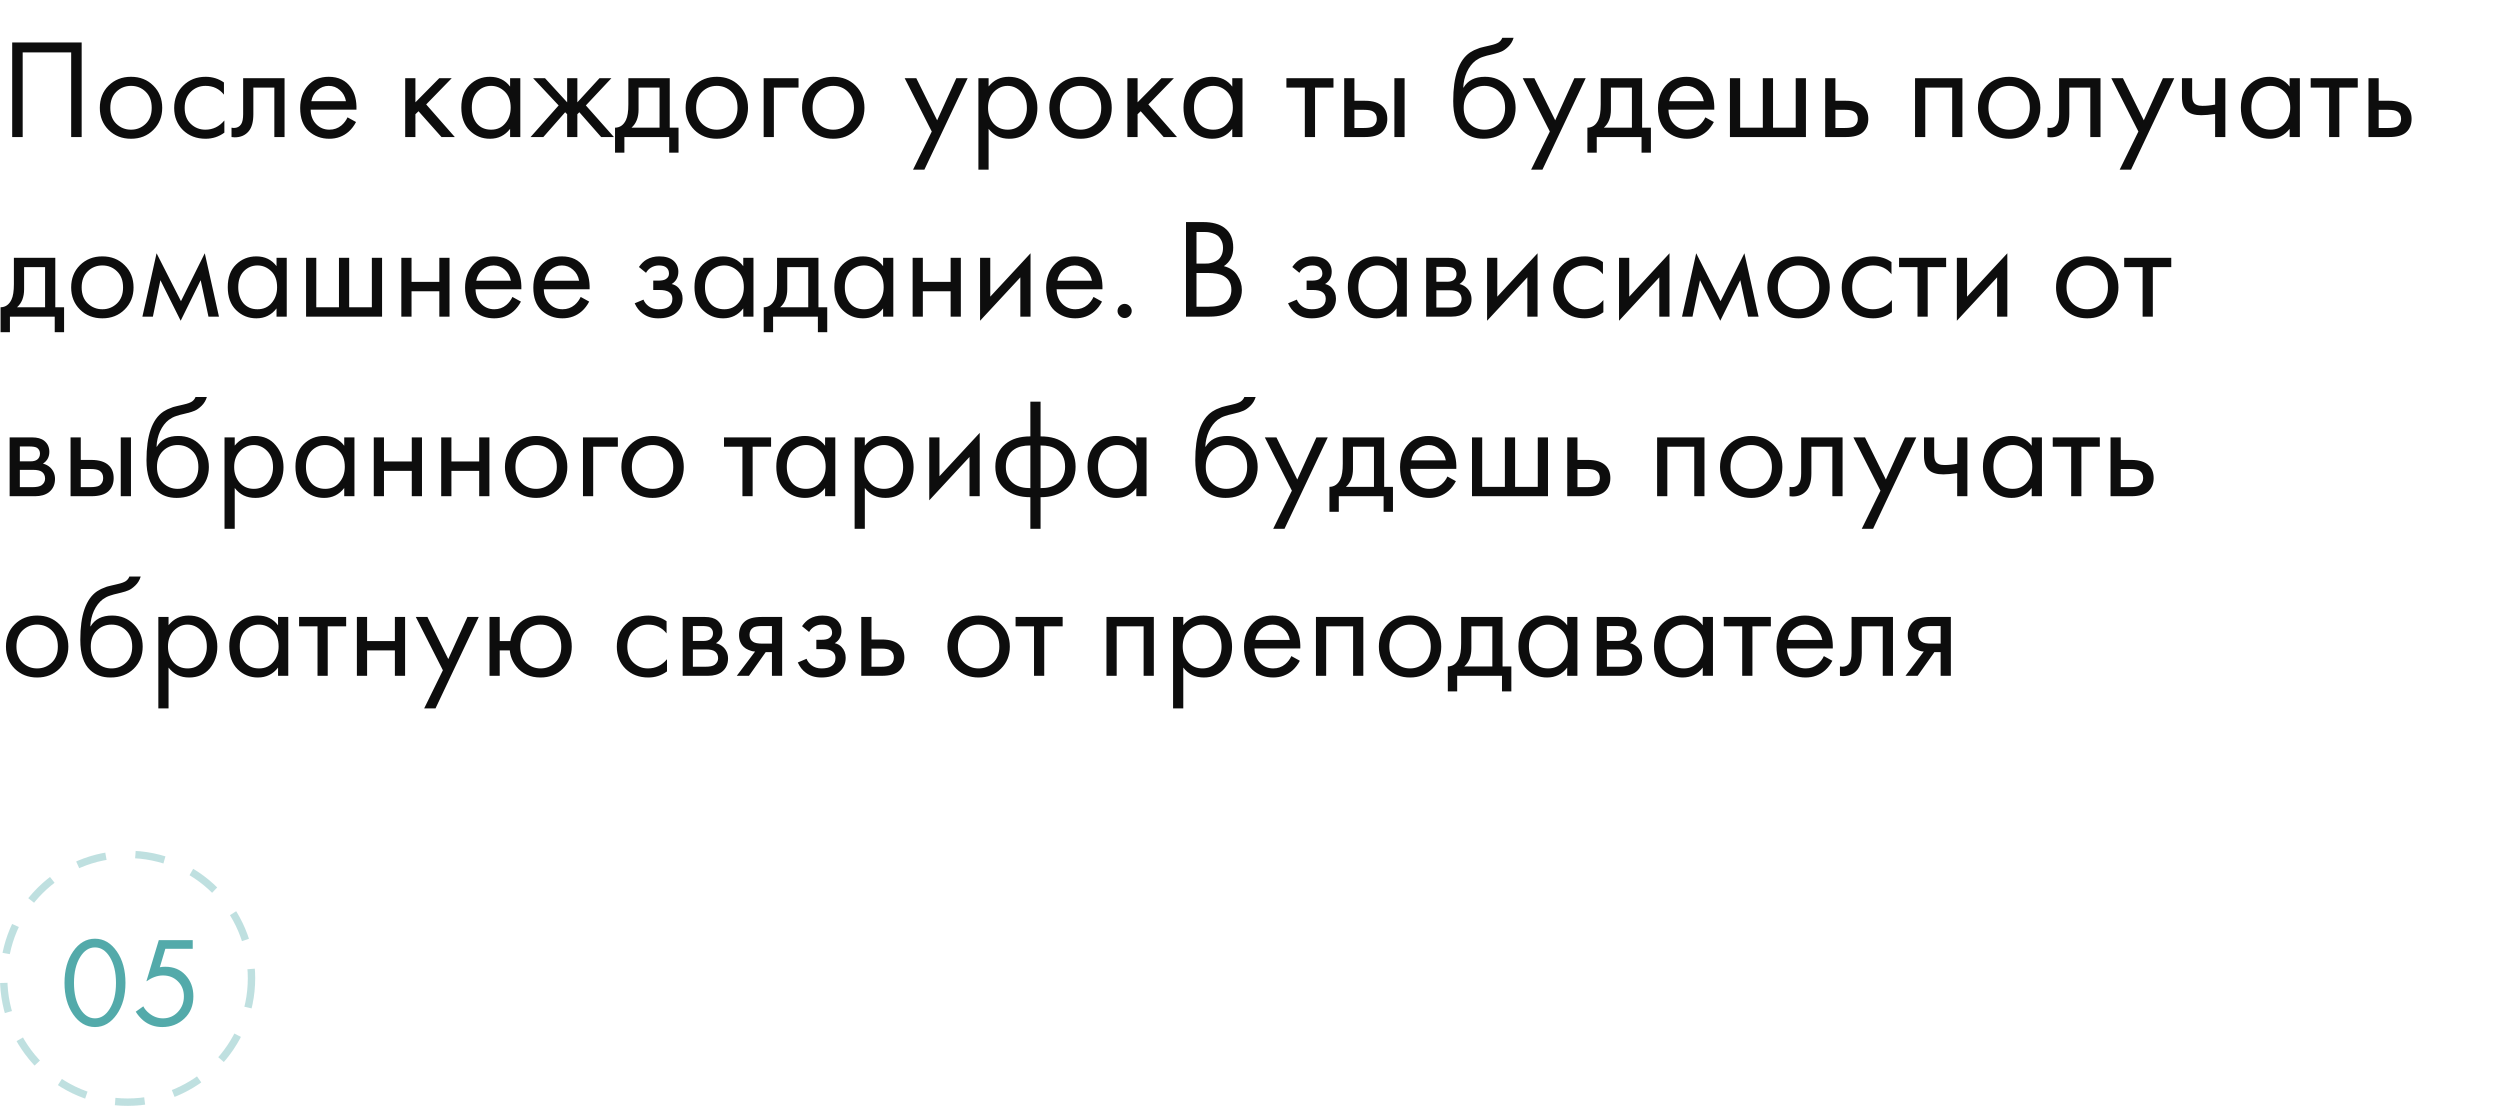 <?xml version="1.0" encoding="UTF-8"?> <svg xmlns="http://www.w3.org/2000/svg" width="529" height="234" viewBox="0 0 529 234" fill="none"> <circle cx="27" cy="207" r="26.217" stroke="#53AAAA" stroke-opacity="0.37" stroke-width="1.565" stroke-dasharray="6.26 6.26"></circle> <path d="M24.733 214.616C23.486 216.422 21.942 217.325 20.099 217.325C18.257 217.325 16.712 216.422 15.466 214.616C14.256 212.863 13.651 210.651 13.651 207.977C13.651 205.304 14.256 203.091 15.466 201.339C16.712 199.532 18.257 198.629 20.099 198.629C21.942 198.629 23.486 199.532 24.733 201.339C25.943 203.091 26.548 205.304 26.548 207.977C26.548 210.651 25.943 212.863 24.733 214.616ZM23.215 202.477C22.384 201.14 21.346 200.472 20.099 200.472C18.853 200.472 17.814 201.14 16.983 202.477C16.098 203.886 15.656 205.719 15.656 207.977C15.656 210.235 16.098 212.069 16.983 213.478C17.814 214.814 18.853 215.483 20.099 215.483C21.346 215.483 22.384 214.814 23.215 213.478C24.1 212.069 24.543 210.235 24.543 207.977C24.543 205.719 24.1 203.886 23.215 202.477ZM40.783 198.927V200.77H34.984L33.819 204.672C34.127 204.599 34.506 204.563 34.957 204.563C36.746 204.563 38.182 205.159 39.266 206.351C40.367 207.544 40.919 209.034 40.919 210.822C40.919 212.773 40.277 214.345 38.995 215.537C37.73 216.729 36.177 217.325 34.334 217.325C32.781 217.325 31.435 216.855 30.297 215.916C29.647 215.356 29.123 214.742 28.725 214.074L30.324 212.936C30.595 213.478 31.002 213.965 31.543 214.399C32.428 215.121 33.404 215.483 34.47 215.483C35.734 215.483 36.791 215.031 37.64 214.128C38.489 213.225 38.913 212.132 38.913 210.849C38.913 209.549 38.489 208.483 37.64 207.652C36.809 206.821 35.752 206.406 34.47 206.406C33.332 206.406 32.167 206.821 30.974 207.652L33.603 198.927H40.783Z" fill="#53AAAA"></path> <path d="M2.58 8.99H17.28V29H15.06V11.09H4.8V29H2.58V8.99ZM32.433 27.5C31.193 28.74 29.623 29.36 27.723 29.36C25.823 29.36 24.243 28.74 22.983 27.5C21.743 26.26 21.123 24.7 21.123 22.82C21.123 20.92 21.743 19.35 22.983 18.11C24.243 16.87 25.823 16.25 27.723 16.25C29.623 16.25 31.193 16.87 32.433 18.11C33.693 19.35 34.323 20.92 34.323 22.82C34.323 24.7 33.693 26.26 32.433 27.5ZM30.813 19.4C29.973 18.58 28.943 18.17 27.723 18.17C26.503 18.17 25.463 18.59 24.603 19.43C23.763 20.25 23.343 21.38 23.343 22.82C23.343 24.26 23.773 25.39 24.633 26.21C25.493 27.03 26.523 27.44 27.723 27.44C28.923 27.44 29.953 27.03 30.813 26.21C31.673 25.39 32.103 24.26 32.103 22.82C32.103 21.36 31.673 20.22 30.813 19.4ZM47.386 17.45V20.03C46.406 18.79 45.106 18.17 43.486 18.17C42.266 18.17 41.226 18.59 40.366 19.43C39.506 20.25 39.076 21.38 39.076 22.82C39.076 24.26 39.506 25.39 40.366 26.21C41.226 27.03 42.256 27.44 43.456 27.44C45.056 27.44 46.396 26.79 47.476 25.49V28.07C46.296 28.93 44.976 29.36 43.516 29.36C41.576 29.36 39.976 28.75 38.716 27.53C37.476 26.29 36.856 24.73 36.856 22.85C36.856 20.95 37.486 19.38 38.746 18.14C40.006 16.88 41.596 16.25 43.516 16.25C44.956 16.25 46.246 16.65 47.386 17.45ZM60.21 16.55V29H58.05V18.53H53.61V24.14C53.61 25.76 53.29 26.96 52.65 27.74C51.93 28.62 50.93 29.06 49.65 29.06C49.49 29.06 49.27 29.04 48.99 29V27.02C49.19 27.06 49.35 27.08 49.47 27.08C50.17 27.08 50.69 26.81 51.03 26.27C51.31 25.83 51.45 25.12 51.45 24.14V16.55H60.21ZM73.536 24.83L75.336 25.82C74.916 26.62 74.406 27.29 73.806 27.83C72.666 28.85 71.286 29.36 69.666 29.36C67.986 29.36 66.536 28.82 65.316 27.74C64.116 26.64 63.516 25.01 63.516 22.85C63.516 20.95 64.056 19.38 65.136 18.14C66.236 16.88 67.706 16.25 69.546 16.25C71.626 16.25 73.196 17.01 74.256 18.53C75.096 19.73 75.486 21.29 75.426 23.21H65.736C65.756 24.47 66.146 25.49 66.906 26.27C67.666 27.05 68.596 27.44 69.696 27.44C70.676 27.44 71.526 27.14 72.246 26.54C72.806 26.06 73.236 25.49 73.536 24.83ZM65.886 21.41H73.206C73.026 20.43 72.596 19.65 71.916 19.07C71.256 18.47 70.466 18.17 69.546 18.17C68.646 18.17 67.846 18.48 67.146 19.1C66.466 19.7 66.046 20.47 65.886 21.41ZM85.741 16.55H87.901V21.65L92.941 16.55H95.581L90.181 22.1L96.241 29H93.421L88.561 23.54L87.901 24.17V29H85.741V16.55ZM107.937 18.32V16.55H110.097V29H107.937V27.26C106.857 28.66 105.437 29.36 103.677 29.36C101.997 29.36 100.567 28.78 99.387 27.62C98.207 26.46 97.617 24.84 97.617 22.76C97.617 20.72 98.197 19.13 99.357 17.99C100.537 16.83 101.977 16.25 103.677 16.25C105.477 16.25 106.897 16.94 107.937 18.32ZM103.917 18.17C102.777 18.17 101.807 18.58 101.007 19.4C100.227 20.2 99.837 21.32 99.837 22.76C99.837 24.14 100.197 25.27 100.917 26.15C101.657 27.01 102.657 27.44 103.917 27.44C105.177 27.44 106.177 26.99 106.917 26.09C107.677 25.19 108.057 24.09 108.057 22.79C108.057 21.31 107.637 20.17 106.797 19.37C105.957 18.57 104.997 18.17 103.917 18.17ZM120.008 16.55H122.168V21.65L126.848 16.55H129.368L123.968 22.31L129.908 29H127.208L122.588 23.75L122.168 24.17V29H120.008V24.17L119.588 23.75L114.968 29H112.268L118.208 22.31L112.808 16.55H115.328L120.008 21.65V16.55ZM132.96 16.55H141.72V27.02H143.58V32.3H141.6V29H132.12V32.3H130.14V27.02C131.18 27 131.95 26.46 132.45 25.4C132.79 24.7 132.96 23.6 132.96 22.1V16.55ZM139.56 27.02V18.53H135.12V23.21C135.12 24.87 134.62 26.14 133.62 27.02H139.56ZM156.388 27.5C155.148 28.74 153.578 29.36 151.678 29.36C149.778 29.36 148.198 28.74 146.938 27.5C145.698 26.26 145.078 24.7 145.078 22.82C145.078 20.92 145.698 19.35 146.938 18.11C148.198 16.87 149.778 16.25 151.678 16.25C153.578 16.25 155.148 16.87 156.388 18.11C157.648 19.35 158.278 20.92 158.278 22.82C158.278 24.7 157.648 26.26 156.388 27.5ZM154.768 19.4C153.928 18.58 152.898 18.17 151.678 18.17C150.458 18.17 149.418 18.59 148.558 19.43C147.718 20.25 147.298 21.38 147.298 22.82C147.298 24.26 147.728 25.39 148.588 26.21C149.448 27.03 150.478 27.44 151.678 27.44C152.878 27.44 153.908 27.03 154.768 26.21C155.628 25.39 156.058 24.26 156.058 22.82C156.058 21.36 155.628 20.22 154.768 19.4ZM161.591 29V16.55H168.971V18.53H163.751V29H161.591ZM181.027 27.5C179.787 28.74 178.217 29.36 176.317 29.36C174.417 29.36 172.837 28.74 171.577 27.5C170.337 26.26 169.717 24.7 169.717 22.82C169.717 20.92 170.337 19.35 171.577 18.11C172.837 16.87 174.417 16.25 176.317 16.25C178.217 16.25 179.787 16.87 181.027 18.11C182.287 19.35 182.917 20.92 182.917 22.82C182.917 24.7 182.287 26.26 181.027 27.5ZM179.407 19.4C178.567 18.58 177.537 18.17 176.317 18.17C175.097 18.17 174.057 18.59 173.197 19.43C172.357 20.25 171.937 21.38 171.937 22.82C171.937 24.26 172.367 25.39 173.227 26.21C174.087 27.03 175.117 27.44 176.317 27.44C177.517 27.44 178.547 27.03 179.407 26.21C180.267 25.39 180.697 24.26 180.697 22.82C180.697 21.36 180.267 20.22 179.407 19.4ZM193.201 35.9L197.161 27.83L191.431 16.55H193.891L198.301 25.46L202.351 16.55H204.751L195.601 35.9H193.201ZM209.19 27.26V35.9H207.03V16.55H209.19V18.29C210.29 16.93 211.71 16.25 213.45 16.25C215.31 16.25 216.78 16.91 217.86 18.23C218.96 19.53 219.51 21.07 219.51 22.85C219.51 24.65 218.97 26.19 217.89 27.47C216.81 28.73 215.36 29.36 213.54 29.36C211.72 29.36 210.27 28.66 209.19 27.26ZM213.24 27.44C214.46 27.44 215.44 27 216.18 26.12C216.92 25.22 217.29 24.13 217.29 22.85C217.29 21.41 216.88 20.27 216.06 19.43C215.24 18.59 214.29 18.17 213.21 18.17C212.13 18.17 211.17 18.59 210.33 19.43C209.49 20.27 209.07 21.4 209.07 22.82C209.07 24.12 209.45 25.22 210.21 26.12C210.99 27 212 27.44 213.24 27.44ZM233.351 27.5C232.111 28.74 230.541 29.36 228.641 29.36C226.741 29.36 225.161 28.74 223.901 27.5C222.661 26.26 222.041 24.7 222.041 22.82C222.041 20.92 222.661 19.35 223.901 18.11C225.161 16.87 226.741 16.25 228.641 16.25C230.541 16.25 232.111 16.87 233.351 18.11C234.611 19.35 235.241 20.92 235.241 22.82C235.241 24.7 234.611 26.26 233.351 27.5ZM231.731 19.4C230.891 18.58 229.861 18.17 228.641 18.17C227.421 18.17 226.381 18.59 225.521 19.43C224.681 20.25 224.261 21.38 224.261 22.82C224.261 24.26 224.691 25.39 225.551 26.21C226.411 27.03 227.441 27.44 228.641 27.44C229.841 27.44 230.871 27.03 231.731 26.21C232.591 25.39 233.021 24.26 233.021 22.82C233.021 21.36 232.591 20.22 231.731 19.4ZM238.554 16.55H240.714V21.65L245.754 16.55H248.394L242.994 22.1L249.054 29H246.234L241.374 23.54L240.714 24.17V29H238.554V16.55ZM260.75 18.32V16.55H262.91V29H260.75V27.26C259.67 28.66 258.25 29.36 256.49 29.36C254.81 29.36 253.38 28.78 252.2 27.62C251.02 26.46 250.43 24.84 250.43 22.76C250.43 20.72 251.01 19.13 252.17 17.99C253.35 16.83 254.79 16.25 256.49 16.25C258.29 16.25 259.71 16.94 260.75 18.32ZM256.73 18.17C255.59 18.17 254.62 18.58 253.82 19.4C253.04 20.2 252.65 21.32 252.65 22.76C252.65 24.14 253.01 25.27 253.73 26.15C254.47 27.01 255.47 27.44 256.73 27.44C257.99 27.44 258.99 26.99 259.73 26.09C260.49 25.19 260.87 24.09 260.87 22.79C260.87 21.31 260.45 20.17 259.61 19.37C258.77 18.57 257.81 18.17 256.73 18.17ZM282.163 18.53H278.263V29H276.103V18.53H272.203V16.55H282.163V18.53ZM284.433 29V16.55H286.593V21.32H288.813C290.533 21.32 291.793 21.73 292.593 22.55C293.233 23.19 293.553 24.06 293.553 25.16C293.553 26.32 293.183 27.25 292.443 27.95C291.703 28.65 290.483 29 288.783 29H284.433ZM286.593 27.08H288.603C289.503 27.08 290.143 26.97 290.523 26.75C291.063 26.39 291.333 25.86 291.333 25.16C291.333 24.44 291.073 23.92 290.553 23.6C290.193 23.36 289.553 23.24 288.633 23.24H286.593V27.08ZM295.053 29V16.55H297.213V29H295.053ZM317.88 8H320.28C320.06 8.74 319.68 9.37 319.14 9.89C318.62 10.39 318.14 10.73 317.7 10.91C317.28 11.09 316.78 11.25 316.2 11.39C316.1 11.41 315.86 11.47 315.48 11.57C315.1 11.65 314.81 11.72 314.61 11.78C314.41 11.84 314.15 11.92 313.83 12.02C313.51 12.12 313.22 12.24 312.96 12.38C312.7 12.52 312.46 12.67 312.24 12.83C311.48 13.41 310.86 14.22 310.38 15.26C309.92 16.28 309.67 17.37 309.63 18.53H309.69C310.59 17.01 312.1 16.25 314.22 16.25C316.08 16.25 317.62 16.88 318.84 18.14C320.08 19.4 320.7 20.96 320.7 22.82C320.7 24.7 320.07 26.26 318.81 27.5C317.55 28.74 315.91 29.36 313.89 29.36C312.15 29.36 310.72 28.84 309.6 27.8C308.2 26.52 307.5 24.38 307.5 21.38C307.5 16.16 308.68 12.74 311.04 11.12C311.22 11 311.41 10.89 311.61 10.79C311.81 10.67 312.02 10.57 312.24 10.49C312.48 10.39 312.68 10.31 312.84 10.25C313 10.17 313.22 10.1 313.5 10.04C313.8 9.96 314 9.91 314.1 9.89C314.22 9.85 314.44 9.8 314.76 9.74C315.1 9.66 315.31 9.61 315.39 9.59C316.19 9.41 316.77 9.2 317.13 8.96C317.49 8.7 317.74 8.38 317.88 8ZM317.19 19.4C316.35 18.58 315.32 18.17 314.1 18.17C312.88 18.17 311.84 18.59 310.98 19.43C310.14 20.25 309.72 21.38 309.72 22.82C309.72 24.26 310.15 25.39 311.01 26.21C311.87 27.03 312.9 27.44 314.1 27.44C315.3 27.44 316.33 27.03 317.19 26.21C318.05 25.39 318.48 24.26 318.48 22.82C318.48 21.36 318.05 20.22 317.19 19.4ZM323.983 35.9L327.943 27.83L322.213 16.55H324.673L329.083 25.46L333.133 16.55H335.533L326.383 35.9H323.983ZM338.711 16.55H347.471V27.02H349.331V32.3H347.351V29H337.871V32.3H335.891V27.02C336.931 27 337.701 26.46 338.201 25.4C338.541 24.7 338.711 23.6 338.711 22.1V16.55ZM345.311 27.02V18.53H340.871V23.21C340.871 24.87 340.371 26.14 339.371 27.02H345.311ZM360.85 24.83L362.65 25.82C362.23 26.62 361.72 27.29 361.12 27.83C359.98 28.85 358.6 29.36 356.98 29.36C355.3 29.36 353.85 28.82 352.63 27.74C351.43 26.64 350.83 25.01 350.83 22.85C350.83 20.95 351.37 19.38 352.45 18.14C353.55 16.88 355.02 16.25 356.86 16.25C358.94 16.25 360.51 17.01 361.57 18.53C362.41 19.73 362.8 21.29 362.74 23.21H353.05C353.07 24.47 353.46 25.49 354.22 26.27C354.98 27.05 355.91 27.44 357.01 27.44C357.99 27.44 358.84 27.14 359.56 26.54C360.12 26.06 360.55 25.49 360.85 24.83ZM353.2 21.41H360.52C360.34 20.43 359.91 19.65 359.23 19.07C358.57 18.47 357.78 18.17 356.86 18.17C355.96 18.17 355.16 18.48 354.46 19.1C353.78 19.7 353.36 20.47 353.2 21.41ZM366.054 29V16.55H368.214V27.02H373.014V16.55H375.174V27.02H379.974V16.55H382.134V29H366.054ZM386.21 29V16.55H388.37V21.32H390.59C392.31 21.32 393.57 21.73 394.37 22.55C395.01 23.19 395.33 24.06 395.33 25.16C395.33 26.32 394.96 27.25 394.22 27.95C393.48 28.65 392.26 29 390.56 29H386.21ZM388.37 27.08H390.38C391.28 27.08 391.92 26.97 392.3 26.75C392.84 26.39 393.11 25.86 393.11 25.16C393.11 24.44 392.85 23.92 392.33 23.6C391.97 23.36 391.33 23.24 390.41 23.24H388.37V27.08ZM405.224 16.55H415.244V29H413.084V18.53H407.384V29H405.224V16.55ZM429.845 27.5C428.605 28.74 427.035 29.36 425.135 29.36C423.235 29.36 421.655 28.74 420.395 27.5C419.155 26.26 418.535 24.7 418.535 22.82C418.535 20.92 419.155 19.35 420.395 18.11C421.655 16.87 423.235 16.25 425.135 16.25C427.035 16.25 428.605 16.87 429.845 18.11C431.105 19.35 431.735 20.92 431.735 22.82C431.735 24.7 431.105 26.26 429.845 27.5ZM428.225 19.4C427.385 18.58 426.355 18.17 425.135 18.17C423.915 18.17 422.875 18.59 422.015 19.43C421.175 20.25 420.755 21.38 420.755 22.82C420.755 24.26 421.185 25.39 422.045 26.21C422.905 27.03 423.935 27.44 425.135 27.44C426.335 27.44 427.365 27.03 428.225 26.21C429.085 25.39 429.515 24.26 429.515 22.82C429.515 21.36 429.085 20.22 428.225 19.4ZM444.468 16.55V29H442.308V18.53H437.868V24.14C437.868 25.76 437.548 26.96 436.908 27.74C436.188 28.62 435.188 29.06 433.908 29.06C433.748 29.06 433.528 29.04 433.248 29V27.02C433.448 27.06 433.608 27.08 433.728 27.08C434.428 27.08 434.948 26.81 435.288 26.27C435.568 25.83 435.708 25.12 435.708 24.14V16.55H444.468ZM448.524 35.9L452.484 27.83L446.754 16.55H449.214L453.624 25.46L457.674 16.55H460.074L450.924 35.9H448.524ZM468.72 29V24.11C467.54 24.29 466.56 24.38 465.78 24.38C464.42 24.38 463.41 24.08 462.75 23.48C462.05 22.86 461.7 21.84 461.7 20.42V16.55H463.86V20.12C463.86 20.8 463.95 21.29 464.13 21.59C464.41 22.13 465.04 22.4 466.02 22.4C466.9 22.4 467.8 22.31 468.72 22.13V16.55H470.88V29H468.72ZM484.49 18.32V16.55H486.65V29H484.49V27.26C483.41 28.66 481.99 29.36 480.23 29.36C478.55 29.36 477.12 28.78 475.94 27.62C474.76 26.46 474.17 24.84 474.17 22.76C474.17 20.72 474.75 19.13 475.91 17.99C477.09 16.83 478.53 16.25 480.23 16.25C482.03 16.25 483.45 16.94 484.49 18.32ZM480.47 18.17C479.33 18.17 478.36 18.58 477.56 19.4C476.78 20.2 476.39 21.32 476.39 22.76C476.39 24.14 476.75 25.27 477.47 26.15C478.21 27.01 479.21 27.44 480.47 27.44C481.73 27.44 482.73 26.99 483.47 26.09C484.23 25.19 484.61 24.09 484.61 22.79C484.61 21.31 484.19 20.17 483.35 19.37C482.51 18.57 481.55 18.17 480.47 18.17ZM498.901 18.53H495.001V29H492.841V18.53H488.941V16.55H498.901V18.53ZM501.171 29V16.55H503.331V21.32H505.551C507.271 21.32 508.531 21.73 509.331 22.55C509.971 23.19 510.291 24.06 510.291 25.16C510.291 26.32 509.921 27.25 509.181 27.95C508.441 28.65 507.221 29 505.521 29H501.171ZM503.331 27.08H505.341C506.241 27.08 506.881 26.97 507.261 26.75C507.801 26.39 508.071 25.86 508.071 25.16C508.071 24.44 507.811 23.92 507.291 23.6C506.931 23.36 506.291 23.24 505.371 23.24H503.331V27.08ZM2.94 54.55H11.7V65.02H13.56V70.3H11.58V67H2.1V70.3H0.12V65.02C1.16 65 1.93 64.46 2.43 63.4C2.77 62.7 2.94 61.6 2.94 60.1V54.55ZM9.54 65.02V56.53H5.1V61.21C5.1 62.87 4.6 64.14 3.6 65.02H9.54ZM26.369 65.5C25.129 66.74 23.559 67.36 21.659 67.36C19.759 67.36 18.179 66.74 16.919 65.5C15.679 64.26 15.059 62.7 15.059 60.82C15.059 58.92 15.679 57.35 16.919 56.11C18.179 54.87 19.759 54.25 21.659 54.25C23.559 54.25 25.129 54.87 26.369 56.11C27.629 57.35 28.259 58.92 28.259 60.82C28.259 62.7 27.629 64.26 26.369 65.5ZM24.749 57.4C23.909 56.58 22.879 56.17 21.659 56.17C20.439 56.17 19.399 56.59 18.539 57.43C17.699 58.25 17.279 59.38 17.279 60.82C17.279 62.26 17.709 63.39 18.569 64.21C19.429 65.03 20.459 65.44 21.659 65.44C22.859 65.44 23.889 65.03 24.749 64.21C25.609 63.39 26.039 62.26 26.039 60.82C26.039 59.36 25.609 58.22 24.749 57.4ZM30.131 67L33.131 53.59L38.291 63.73L43.331 53.59L46.331 67H44.111L42.461 59.29L38.231 67.87L33.941 59.29L32.351 67H30.131ZM58.514 56.32V54.55H60.674V67H58.514V65.26C57.434 66.66 56.014 67.36 54.254 67.36C52.574 67.36 51.144 66.78 49.964 65.62C48.784 64.46 48.194 62.84 48.194 60.76C48.194 58.72 48.774 57.13 49.934 55.99C51.114 54.83 52.554 54.25 54.254 54.25C56.054 54.25 57.474 54.94 58.514 56.32ZM54.494 56.17C53.354 56.17 52.384 56.58 51.584 57.4C50.804 58.2 50.414 59.32 50.414 60.76C50.414 62.14 50.774 63.27 51.494 64.15C52.234 65.01 53.234 65.44 54.494 65.44C55.754 65.44 56.754 64.99 57.494 64.09C58.254 63.19 58.634 62.09 58.634 60.79C58.634 59.31 58.214 58.17 57.374 57.37C56.534 56.57 55.574 56.17 54.494 56.17ZM64.765 67V54.55H66.925V65.02H71.725V54.55H73.885V65.02H78.685V54.55H80.845V67H64.765ZM84.921 67V54.55H87.081V59.65H92.961V54.55H95.121V67H92.961V61.63H87.081V67H84.921ZM108.428 62.83L110.228 63.82C109.808 64.62 109.298 65.29 108.698 65.83C107.558 66.85 106.178 67.36 104.558 67.36C102.878 67.36 101.428 66.82 100.208 65.74C99.008 64.64 98.408 63.01 98.408 60.85C98.408 58.95 98.948 57.38 100.028 56.14C101.128 54.88 102.598 54.25 104.438 54.25C106.518 54.25 108.088 55.01 109.148 56.53C109.988 57.73 110.378 59.29 110.318 61.21H100.628C100.648 62.47 101.038 63.49 101.798 64.27C102.558 65.05 103.488 65.44 104.588 65.44C105.568 65.44 106.418 65.14 107.138 64.54C107.698 64.06 108.128 63.49 108.428 62.83ZM100.778 59.41H108.098C107.918 58.43 107.488 57.65 106.808 57.07C106.148 56.47 105.358 56.17 104.438 56.17C103.538 56.17 102.738 56.48 102.038 57.1C101.358 57.7 100.938 58.47 100.778 59.41ZM122.872 62.83L124.672 63.82C124.252 64.62 123.742 65.29 123.142 65.83C122.002 66.85 120.622 67.36 119.002 67.36C117.322 67.36 115.872 66.82 114.652 65.74C113.452 64.64 112.852 63.01 112.852 60.85C112.852 58.95 113.392 57.38 114.472 56.14C115.572 54.88 117.042 54.25 118.882 54.25C120.962 54.25 122.532 55.01 123.592 56.53C124.432 57.73 124.822 59.29 124.762 61.21H115.072C115.092 62.47 115.482 63.49 116.242 64.27C117.002 65.05 117.932 65.44 119.032 65.44C120.012 65.44 120.862 65.14 121.582 64.54C122.142 64.06 122.572 63.49 122.872 62.83ZM115.222 59.41H122.542C122.362 58.43 121.932 57.65 121.252 57.07C120.592 56.47 119.802 56.17 118.882 56.17C117.982 56.17 117.182 56.48 116.482 57.1C115.802 57.7 115.382 58.47 115.222 59.41ZM136.697 57.73L135.197 56.5C135.677 55.8 136.207 55.28 136.787 54.94C137.567 54.48 138.477 54.25 139.517 54.25C140.777 54.25 141.757 54.54 142.457 55.12C143.177 55.74 143.537 56.53 143.537 57.49C143.537 58.65 143.067 59.52 142.127 60.1C142.727 60.24 143.207 60.51 143.567 60.91C144.147 61.53 144.437 62.29 144.437 63.19C144.437 64.53 143.897 65.6 142.817 66.4C141.937 67.04 140.757 67.36 139.277 67.36C137.957 67.36 136.847 67.01 135.947 66.31C135.267 65.81 134.717 65.1 134.297 64.18L136.157 63.4C136.377 63.96 136.747 64.43 137.267 64.81C137.827 65.23 138.507 65.44 139.307 65.44C140.247 65.44 140.947 65.28 141.407 64.96C141.987 64.58 142.277 64 142.277 63.22C142.277 62.58 142.027 62.1 141.527 61.78C141.107 61.5 140.427 61.36 139.487 61.36H138.227V59.38H139.277C140.037 59.38 140.577 59.27 140.897 59.05C141.337 58.77 141.557 58.39 141.557 57.91C141.557 57.35 141.377 56.92 141.017 56.62C140.677 56.32 140.147 56.17 139.427 56.17C138.807 56.17 138.237 56.33 137.717 56.65C137.277 56.93 136.937 57.29 136.697 57.73ZM157.273 56.32V54.55H159.433V67H157.273V65.26C156.193 66.66 154.773 67.36 153.013 67.36C151.333 67.36 149.903 66.78 148.723 65.62C147.543 64.46 146.953 62.84 146.953 60.76C146.953 58.72 147.533 57.13 148.693 55.99C149.873 54.83 151.313 54.25 153.013 54.25C154.813 54.25 156.233 54.94 157.273 56.32ZM153.253 56.17C152.113 56.17 151.143 56.58 150.343 57.4C149.563 58.2 149.173 59.32 149.173 60.76C149.173 62.14 149.533 63.27 150.253 64.15C150.993 65.01 151.993 65.44 153.253 65.44C154.513 65.44 155.513 64.99 156.253 64.09C157.013 63.19 157.393 62.09 157.393 60.79C157.393 59.31 156.973 58.17 156.133 57.37C155.293 56.57 154.333 56.17 153.253 56.17ZM164.424 54.55H173.184V65.02H175.044V70.3H173.064V67H163.584V70.3H161.604V65.02C162.644 65 163.414 64.46 163.914 63.4C164.254 62.7 164.424 61.6 164.424 60.1V54.55ZM171.024 65.02V56.53H166.584V61.21C166.584 62.87 166.084 64.14 165.084 65.02H171.024ZM186.863 56.32V54.55H189.023V67H186.863V65.26C185.783 66.66 184.363 67.36 182.603 67.36C180.923 67.36 179.493 66.78 178.313 65.62C177.133 64.46 176.543 62.84 176.543 60.76C176.543 58.72 177.123 57.13 178.283 55.99C179.463 54.83 180.903 54.25 182.603 54.25C184.403 54.25 185.823 54.94 186.863 56.32ZM182.843 56.17C181.703 56.17 180.733 56.58 179.933 57.4C179.153 58.2 178.763 59.32 178.763 60.76C178.763 62.14 179.123 63.27 179.843 64.15C180.583 65.01 181.583 65.44 182.843 65.44C184.103 65.44 185.103 64.99 185.843 64.09C186.603 63.19 186.983 62.09 186.983 60.79C186.983 59.31 186.563 58.17 185.723 57.37C184.883 56.57 183.923 56.17 182.843 56.17ZM193.114 67V54.55H195.274V59.65H201.154V54.55H203.314V67H201.154V61.63H195.274V67H193.114ZM207.382 54.55H209.542V62.77L218.062 53.59V67H215.902V58.69L207.382 67.87V54.55ZM231.387 62.83L233.187 63.82C232.767 64.62 232.257 65.29 231.657 65.83C230.517 66.85 229.137 67.36 227.517 67.36C225.837 67.36 224.387 66.82 223.167 65.74C221.967 64.64 221.367 63.01 221.367 60.85C221.367 58.95 221.907 57.38 222.987 56.14C224.087 54.88 225.557 54.25 227.397 54.25C229.477 54.25 231.047 55.01 232.107 56.53C232.947 57.73 233.337 59.29 233.277 61.21H223.587C223.607 62.47 223.997 63.49 224.757 64.27C225.517 65.05 226.447 65.44 227.547 65.44C228.527 65.44 229.377 65.14 230.097 64.54C230.657 64.06 231.087 63.49 231.387 62.83ZM223.737 59.41H231.057C230.877 58.43 230.447 57.65 229.767 57.07C229.107 56.47 228.317 56.17 227.397 56.17C226.497 56.17 225.697 56.48 224.997 57.1C224.317 57.7 223.897 58.47 223.737 59.41ZM236.921 66.85C236.621 66.55 236.471 66.2 236.471 65.8C236.471 65.4 236.621 65.05 236.921 64.75C237.221 64.45 237.571 64.3 237.971 64.3C238.371 64.3 238.721 64.45 239.021 64.75C239.321 65.05 239.471 65.4 239.471 65.8C239.471 66.2 239.321 66.55 239.021 66.85C238.721 67.15 238.371 67.3 237.971 67.3C237.571 67.3 237.221 67.15 236.921 66.85ZM250.959 46.99H254.559C256.559 46.99 258.089 47.41 259.149 48.25C260.349 49.17 260.949 50.55 260.949 52.39C260.949 54.11 260.289 55.42 258.969 56.32C260.249 56.64 261.199 57.29 261.819 58.27C262.459 59.23 262.779 60.26 262.779 61.36C262.779 62.26 262.579 63.09 262.179 63.85C261.799 64.61 261.319 65.22 260.739 65.68C259.619 66.56 258.019 67 255.939 67H250.959V46.99ZM253.179 49.09V55.78H254.859C255.159 55.78 255.449 55.77 255.729 55.75C256.009 55.71 256.339 55.63 256.719 55.51C257.119 55.37 257.459 55.19 257.739 54.97C258.039 54.75 258.289 54.42 258.489 53.98C258.689 53.54 258.789 53.03 258.789 52.45C258.789 51.83 258.669 51.3 258.429 50.86C258.189 50.4 257.919 50.06 257.619 49.84C257.319 49.62 256.959 49.45 256.539 49.33C256.119 49.21 255.799 49.14 255.579 49.12C255.359 49.1 255.139 49.09 254.919 49.09H253.179ZM253.179 57.76V64.9H255.729C257.349 64.9 258.519 64.62 259.239 64.06C260.119 63.42 260.559 62.5 260.559 61.3C260.559 59.96 259.989 58.98 258.849 58.36C258.129 57.96 256.999 57.76 255.459 57.76H253.179ZM274.949 57.73L273.449 56.5C273.929 55.8 274.459 55.28 275.039 54.94C275.819 54.48 276.729 54.25 277.769 54.25C279.029 54.25 280.009 54.54 280.709 55.12C281.429 55.74 281.789 56.53 281.789 57.49C281.789 58.65 281.319 59.52 280.379 60.1C280.979 60.24 281.459 60.51 281.819 60.91C282.399 61.53 282.689 62.29 282.689 63.19C282.689 64.53 282.149 65.6 281.069 66.4C280.189 67.04 279.009 67.36 277.529 67.36C276.209 67.36 275.099 67.01 274.199 66.31C273.519 65.81 272.969 65.1 272.549 64.18L274.409 63.4C274.629 63.96 274.999 64.43 275.519 64.81C276.079 65.23 276.759 65.44 277.559 65.44C278.499 65.44 279.199 65.28 279.659 64.96C280.239 64.58 280.529 64 280.529 63.22C280.529 62.58 280.279 62.1 279.779 61.78C279.359 61.5 278.679 61.36 277.739 61.36H276.479V59.38H277.529C278.289 59.38 278.829 59.27 279.149 59.05C279.589 58.77 279.809 58.39 279.809 57.91C279.809 57.35 279.629 56.92 279.269 56.62C278.929 56.32 278.399 56.17 277.679 56.17C277.059 56.17 276.489 56.33 275.969 56.65C275.529 56.93 275.189 57.29 274.949 57.73ZM295.525 56.32V54.55H297.685V67H295.525V65.26C294.445 66.66 293.025 67.36 291.265 67.36C289.585 67.36 288.155 66.78 286.975 65.62C285.795 64.46 285.205 62.84 285.205 60.76C285.205 58.72 285.785 57.13 286.945 55.99C288.125 54.83 289.565 54.25 291.265 54.25C293.065 54.25 294.485 54.94 295.525 56.32ZM291.505 56.17C290.365 56.17 289.395 56.58 288.595 57.4C287.815 58.2 287.425 59.32 287.425 60.76C287.425 62.14 287.785 63.27 288.505 64.15C289.245 65.01 290.245 65.44 291.505 65.44C292.765 65.44 293.765 64.99 294.505 64.09C295.265 63.19 295.645 62.09 295.645 60.79C295.645 59.31 295.225 58.17 294.385 57.37C293.545 56.57 292.585 56.17 291.505 56.17ZM301.776 54.55H306.486C307.626 54.55 308.496 54.79 309.096 55.27C309.816 55.85 310.176 56.63 310.176 57.61C310.176 58.69 309.726 59.52 308.826 60.1C309.446 60.26 309.966 60.54 310.386 60.94C311.046 61.58 311.376 62.38 311.376 63.34C311.376 64.54 310.946 65.48 310.086 66.16C309.346 66.72 308.366 67 307.146 67H301.776V54.55ZM303.936 59.62H306.216C306.796 59.62 307.256 59.5 307.596 59.26C307.996 58.96 308.196 58.53 308.196 57.97C308.196 57.47 307.996 57.07 307.596 56.77C307.296 56.57 306.716 56.47 305.856 56.47H303.936V59.62ZM303.936 65.08H306.606C307.526 65.08 308.176 64.94 308.556 64.66C309.036 64.3 309.276 63.84 309.276 63.28C309.276 62.68 309.066 62.21 308.646 61.87C308.266 61.57 307.616 61.42 306.696 61.42H303.936V65.08ZM314.667 54.55H316.827V62.77L325.347 53.59V67H323.187V58.69L314.667 67.87V54.55ZM339.183 55.45V58.03C338.203 56.79 336.903 56.17 335.283 56.17C334.063 56.17 333.023 56.59 332.163 57.43C331.303 58.25 330.873 59.38 330.873 60.82C330.873 62.26 331.303 63.39 332.163 64.21C333.023 65.03 334.053 65.44 335.253 65.44C336.853 65.44 338.193 64.79 339.273 63.49V66.07C338.093 66.93 336.773 67.36 335.313 67.36C333.373 67.36 331.773 66.75 330.513 65.53C329.273 64.29 328.653 62.73 328.653 60.85C328.653 58.95 329.283 57.38 330.543 56.14C331.803 54.88 333.393 54.25 335.313 54.25C336.753 54.25 338.043 54.65 339.183 55.45ZM342.587 54.55H344.747V62.77L353.267 53.59V67H351.107V58.69L342.587 67.87V54.55ZM355.913 67L358.913 53.59L364.073 63.73L369.113 53.59L372.113 67H369.893L368.243 59.29L364.013 67.87L359.722 59.29L358.133 67H355.913ZM385.285 65.5C384.045 66.74 382.475 67.36 380.575 67.36C378.675 67.36 377.095 66.74 375.835 65.5C374.595 64.26 373.975 62.7 373.975 60.82C373.975 58.92 374.595 57.35 375.835 56.11C377.095 54.87 378.675 54.25 380.575 54.25C382.475 54.25 384.045 54.87 385.285 56.11C386.545 57.35 387.175 58.92 387.175 60.82C387.175 62.7 386.545 64.26 385.285 65.5ZM383.665 57.4C382.825 56.58 381.795 56.17 380.575 56.17C379.355 56.17 378.315 56.59 377.455 57.43C376.615 58.25 376.195 59.38 376.195 60.82C376.195 62.26 376.625 63.39 377.485 64.21C378.345 65.03 379.375 65.44 380.575 65.44C381.775 65.44 382.805 65.03 383.665 64.21C384.525 63.39 384.955 62.26 384.955 60.82C384.955 59.36 384.525 58.22 383.665 57.4ZM400.237 55.45V58.03C399.257 56.79 397.957 56.17 396.337 56.17C395.117 56.17 394.077 56.59 393.217 57.43C392.357 58.25 391.927 59.38 391.927 60.82C391.927 62.26 392.357 63.39 393.217 64.21C394.077 65.03 395.107 65.44 396.307 65.44C397.907 65.44 399.247 64.79 400.327 63.49V66.07C399.147 66.93 397.827 67.36 396.367 67.36C394.427 67.36 392.827 66.75 391.567 65.53C390.327 64.29 389.707 62.73 389.707 60.85C389.707 58.95 390.337 57.38 391.597 56.14C392.857 54.88 394.447 54.25 396.367 54.25C397.807 54.25 399.097 54.65 400.237 55.45ZM411.802 56.53H407.902V67H405.742V56.53H401.842V54.55H411.802V56.53ZM414.071 54.55H416.231V62.77L424.751 53.59V67H422.591V58.69L414.071 67.87V54.55ZM446.369 65.5C445.129 66.74 443.559 67.36 441.659 67.36C439.759 67.36 438.179 66.74 436.919 65.5C435.679 64.26 435.059 62.7 435.059 60.82C435.059 58.92 435.679 57.35 436.919 56.11C438.179 54.87 439.759 54.25 441.659 54.25C443.559 54.25 445.129 54.87 446.369 56.11C447.629 57.35 448.259 58.92 448.259 60.82C448.259 62.7 447.629 64.26 446.369 65.5ZM444.749 57.4C443.909 56.58 442.879 56.17 441.659 56.17C440.439 56.17 439.399 56.59 438.539 57.43C437.699 58.25 437.279 59.38 437.279 60.82C437.279 62.26 437.709 63.39 438.569 64.21C439.429 65.03 440.459 65.44 441.659 65.44C442.859 65.44 443.889 65.03 444.749 64.21C445.609 63.39 446.039 62.26 446.039 60.82C446.039 59.36 445.609 58.22 444.749 57.4ZM459.438 56.53H455.538V67H453.378V56.53H449.478V54.55H459.438V56.53ZM2.04 92.55H6.75C7.89 92.55 8.76 92.79 9.36 93.27C10.08 93.85 10.44 94.63 10.44 95.61C10.44 96.69 9.99 97.52 9.09 98.1C9.71 98.26 10.23 98.54 10.65 98.94C11.31 99.58 11.64 100.38 11.64 101.34C11.64 102.54 11.21 103.48 10.35 104.16C9.61 104.72 8.63 105 7.41 105H2.04V92.55ZM4.2 97.62H6.48C7.06 97.62 7.52 97.5 7.86 97.26C8.26 96.96 8.46 96.53 8.46 95.97C8.46 95.47 8.26 95.07 7.86 94.77C7.56 94.57 6.98 94.47 6.12 94.47H4.2V97.62ZM4.2 103.08H6.87C7.79 103.08 8.44 102.94 8.82 102.66C9.3 102.3 9.54 101.84 9.54 101.28C9.54 100.68 9.33 100.21 8.91 99.87C8.53 99.57 7.88 99.42 6.96 99.42H4.2V103.08ZM14.931 105V92.55H17.091V97.32H19.311C21.031 97.32 22.291 97.73 23.091 98.55C23.731 99.19 24.051 100.06 24.051 101.16C24.051 102.32 23.681 103.25 22.941 103.95C22.201 104.65 20.981 105 19.281 105H14.931ZM17.091 103.08H19.101C20.001 103.08 20.641 102.97 21.021 102.75C21.561 102.39 21.831 101.86 21.831 101.16C21.831 100.44 21.571 99.92 21.051 99.6C20.691 99.36 20.051 99.24 19.131 99.24H17.091V103.08ZM25.551 105V92.55H27.711V105H25.551ZM41.376 84H43.776C43.556 84.74 43.176 85.37 42.636 85.89C42.116 86.39 41.636 86.73 41.196 86.91C40.776 87.09 40.276 87.25 39.696 87.39C39.596 87.41 39.356 87.47 38.976 87.57C38.596 87.65 38.306 87.72 38.106 87.78C37.906 87.84 37.646 87.92 37.326 88.02C37.006 88.12 36.716 88.24 36.456 88.38C36.196 88.52 35.956 88.67 35.736 88.83C34.976 89.41 34.356 90.22 33.876 91.26C33.416 92.28 33.166 93.37 33.126 94.53H33.186C34.086 93.01 35.596 92.25 37.716 92.25C39.576 92.25 41.116 92.88 42.336 94.14C43.576 95.4 44.196 96.96 44.196 98.82C44.196 100.7 43.566 102.26 42.306 103.5C41.046 104.74 39.406 105.36 37.386 105.36C35.646 105.36 34.216 104.84 33.096 103.8C31.696 102.52 30.996 100.38 30.996 97.38C30.996 92.16 32.176 88.74 34.536 87.12C34.716 87 34.906 86.89 35.106 86.79C35.306 86.67 35.516 86.57 35.736 86.49C35.976 86.39 36.176 86.31 36.336 86.25C36.496 86.17 36.716 86.1 36.996 86.04C37.296 85.96 37.496 85.91 37.596 85.89C37.716 85.85 37.936 85.8 38.256 85.74C38.596 85.66 38.806 85.61 38.886 85.59C39.686 85.41 40.266 85.2 40.626 84.96C40.986 84.7 41.236 84.38 41.376 84ZM40.686 95.4C39.846 94.58 38.816 94.17 37.596 94.17C36.376 94.17 35.336 94.59 34.476 95.43C33.636 96.25 33.216 97.38 33.216 98.82C33.216 100.26 33.646 101.39 34.506 102.21C35.366 103.03 36.396 103.44 37.596 103.44C38.796 103.44 39.826 103.03 40.686 102.21C41.546 101.39 41.976 100.26 41.976 98.82C41.976 97.36 41.546 96.22 40.686 95.4ZM49.669 103.26V111.9H47.509V92.55H49.669V94.29C50.769 92.93 52.189 92.25 53.929 92.25C55.789 92.25 57.259 92.91 58.339 94.23C59.439 95.53 59.989 97.07 59.989 98.85C59.989 100.65 59.449 102.19 58.369 103.47C57.289 104.73 55.839 105.36 54.019 105.36C52.199 105.36 50.749 104.66 49.669 103.26ZM53.719 103.44C54.939 103.44 55.919 103 56.659 102.12C57.399 101.22 57.769 100.13 57.769 98.85C57.769 97.41 57.359 96.27 56.539 95.43C55.719 94.59 54.769 94.17 53.689 94.17C52.609 94.17 51.649 94.59 50.809 95.43C49.969 96.27 49.549 97.4 49.549 98.82C49.549 100.12 49.929 101.22 50.689 102.12C51.469 103 52.479 103.44 53.719 103.44ZM72.84 94.32V92.55H75V105H72.84V103.26C71.76 104.66 70.34 105.36 68.58 105.36C66.9 105.36 65.47 104.78 64.29 103.62C63.11 102.46 62.52 100.84 62.52 98.76C62.52 96.72 63.1 95.13 64.26 93.99C65.44 92.83 66.88 92.25 68.58 92.25C70.38 92.25 71.8 92.94 72.84 94.32ZM68.82 94.17C67.68 94.17 66.71 94.58 65.91 95.4C65.13 96.2 64.74 97.32 64.74 98.76C64.74 100.14 65.1 101.27 65.82 102.15C66.56 103.01 67.56 103.44 68.82 103.44C70.08 103.44 71.08 102.99 71.82 102.09C72.58 101.19 72.96 100.09 72.96 98.79C72.96 97.31 72.54 96.17 71.7 95.37C70.86 94.57 69.9 94.17 68.82 94.17ZM79.091 105V92.55H81.251V97.65H87.131V92.55H89.291V105H87.131V99.63H81.251V105H79.091ZM93.358 105V92.55H95.518V97.65H101.398V92.55H103.558V105H101.398V99.63H95.518V105H93.358ZM118.156 103.5C116.916 104.74 115.346 105.36 113.446 105.36C111.546 105.36 109.966 104.74 108.706 103.5C107.466 102.26 106.846 100.7 106.846 98.82C106.846 96.92 107.466 95.35 108.706 94.11C109.966 92.87 111.546 92.25 113.446 92.25C115.346 92.25 116.916 92.87 118.156 94.11C119.416 95.35 120.046 96.92 120.046 98.82C120.046 100.7 119.416 102.26 118.156 103.5ZM116.536 95.4C115.696 94.58 114.666 94.17 113.446 94.17C112.226 94.17 111.186 94.59 110.326 95.43C109.486 96.25 109.066 97.38 109.066 98.82C109.066 100.26 109.496 101.39 110.356 102.21C111.216 103.03 112.246 103.44 113.446 103.44C114.646 103.44 115.676 103.03 116.536 102.21C117.396 101.39 117.826 100.26 117.826 98.82C117.826 97.36 117.396 96.22 116.536 95.4ZM123.358 105V92.55H130.738V94.53H125.518V105H123.358ZM142.795 103.5C141.555 104.74 139.985 105.36 138.085 105.36C136.185 105.36 134.605 104.74 133.345 103.5C132.105 102.26 131.485 100.7 131.485 98.82C131.485 96.92 132.105 95.35 133.345 94.11C134.605 92.87 136.185 92.25 138.085 92.25C139.985 92.25 141.555 92.87 142.795 94.11C144.055 95.35 144.685 96.92 144.685 98.82C144.685 100.7 144.055 102.26 142.795 103.5ZM141.175 95.4C140.335 94.58 139.305 94.17 138.085 94.17C136.865 94.17 135.825 94.59 134.965 95.43C134.125 96.25 133.705 97.38 133.705 98.82C133.705 100.26 134.135 101.39 134.995 102.21C135.855 103.03 136.885 103.44 138.085 103.44C139.285 103.44 140.315 103.03 141.175 102.21C142.035 101.39 142.465 100.26 142.465 98.82C142.465 97.36 142.035 96.22 141.175 95.4ZM163.159 94.53H159.259V105H157.099V94.53H153.199V92.55H163.159V94.53ZM174.588 94.32V92.55H176.748V105H174.588V103.26C173.508 104.66 172.088 105.36 170.328 105.36C168.648 105.36 167.218 104.78 166.038 103.62C164.858 102.46 164.268 100.84 164.268 98.76C164.268 96.72 164.848 95.13 166.008 93.99C167.188 92.83 168.628 92.25 170.328 92.25C172.128 92.25 173.548 92.94 174.588 94.32ZM170.568 94.17C169.428 94.17 168.458 94.58 167.658 95.4C166.878 96.2 166.488 97.32 166.488 98.76C166.488 100.14 166.848 101.27 167.568 102.15C168.308 103.01 169.308 103.44 170.568 103.44C171.828 103.44 172.828 102.99 173.568 102.09C174.328 101.19 174.708 100.09 174.708 98.79C174.708 97.31 174.288 96.17 173.448 95.37C172.608 94.57 171.648 94.17 170.568 94.17ZM182.999 103.26V111.9H180.839V92.55H182.999V94.29C184.099 92.93 185.519 92.25 187.259 92.25C189.119 92.25 190.589 92.91 191.669 94.23C192.769 95.53 193.319 97.07 193.319 98.85C193.319 100.65 192.779 102.19 191.699 103.47C190.619 104.73 189.169 105.36 187.349 105.36C185.529 105.36 184.079 104.66 182.999 103.26ZM187.049 103.44C188.269 103.44 189.249 103 189.989 102.12C190.729 101.22 191.099 100.13 191.099 98.85C191.099 97.41 190.689 96.27 189.869 95.43C189.049 94.59 188.099 94.17 187.019 94.17C185.939 94.17 184.979 94.59 184.139 95.43C183.299 96.27 182.879 97.4 182.879 98.82C182.879 100.12 183.259 101.22 184.019 102.12C184.799 103 185.809 103.44 187.049 103.44ZM196.63 92.55H198.79V100.77L207.31 91.59V105H205.15V96.69L196.63 105.87V92.55ZM218.025 111.9V105.21C215.845 105.21 214.095 104.67 212.775 103.59C211.335 102.43 210.615 100.82 210.615 98.76C210.615 96.72 211.325 95.12 212.745 93.96C214.025 92.88 215.785 92.34 218.025 92.34V84.99H220.185V92.34C222.425 92.34 224.185 92.88 225.465 93.96C226.885 95.12 227.595 96.72 227.595 98.76C227.595 100.82 226.875 102.43 225.435 103.59C224.115 104.67 222.365 105.21 220.185 105.21V111.9H218.025ZM218.025 103.29V94.26C216.605 94.26 215.495 94.52 214.695 95.04C213.455 95.82 212.835 97.06 212.835 98.76C212.835 100.36 213.415 101.57 214.575 102.39C215.415 102.99 216.565 103.29 218.025 103.29ZM220.185 94.26V103.29C221.645 103.29 222.795 102.99 223.635 102.39C224.795 101.57 225.375 100.36 225.375 98.76C225.375 97.06 224.755 95.82 223.515 95.04C222.715 94.52 221.605 94.26 220.185 94.26ZM240.447 94.32V92.55H242.607V105H240.447V103.26C239.367 104.66 237.947 105.36 236.187 105.36C234.507 105.36 233.077 104.78 231.897 103.62C230.717 102.46 230.127 100.84 230.127 98.76C230.127 96.72 230.707 95.13 231.867 93.99C233.047 92.83 234.487 92.25 236.187 92.25C237.987 92.25 239.407 92.94 240.447 94.32ZM236.427 94.17C235.287 94.17 234.317 94.58 233.517 95.4C232.737 96.2 232.347 97.32 232.347 98.76C232.347 100.14 232.707 101.27 233.427 102.15C234.167 103.01 235.167 103.44 236.427 103.44C237.687 103.44 238.687 102.99 239.427 102.09C240.187 101.19 240.567 100.09 240.567 98.79C240.567 97.31 240.147 96.17 239.307 95.37C238.467 94.57 237.507 94.17 236.427 94.17ZM263.3 84H265.7C265.48 84.74 265.1 85.37 264.56 85.89C264.04 86.39 263.56 86.73 263.12 86.91C262.7 87.09 262.2 87.25 261.62 87.39C261.52 87.41 261.28 87.47 260.9 87.57C260.52 87.65 260.23 87.72 260.03 87.78C259.83 87.84 259.57 87.92 259.25 88.02C258.93 88.12 258.64 88.24 258.38 88.38C258.12 88.52 257.88 88.67 257.66 88.83C256.9 89.41 256.28 90.22 255.8 91.26C255.34 92.28 255.09 93.37 255.05 94.53H255.11C256.01 93.01 257.52 92.25 259.64 92.25C261.5 92.25 263.04 92.88 264.26 94.14C265.5 95.4 266.12 96.96 266.12 98.82C266.12 100.7 265.49 102.26 264.23 103.5C262.97 104.74 261.33 105.36 259.31 105.36C257.57 105.36 256.14 104.84 255.02 103.8C253.62 102.52 252.92 100.38 252.92 97.38C252.92 92.16 254.1 88.74 256.46 87.12C256.64 87 256.83 86.89 257.03 86.79C257.23 86.67 257.44 86.57 257.66 86.49C257.9 86.39 258.1 86.31 258.26 86.25C258.42 86.17 258.64 86.1 258.92 86.04C259.22 85.96 259.42 85.91 259.52 85.89C259.64 85.85 259.86 85.8 260.18 85.74C260.52 85.66 260.73 85.61 260.81 85.59C261.61 85.41 262.19 85.2 262.55 84.96C262.91 84.7 263.16 84.38 263.3 84ZM262.61 95.4C261.77 94.58 260.74 94.17 259.52 94.17C258.3 94.17 257.26 94.59 256.4 95.43C255.56 96.25 255.14 97.38 255.14 98.82C255.14 100.26 255.57 101.39 256.43 102.21C257.29 103.03 258.32 103.44 259.52 103.44C260.72 103.44 261.75 103.03 262.61 102.21C263.47 101.39 263.9 100.26 263.9 98.82C263.9 97.36 263.47 96.22 262.61 95.4ZM269.403 111.9L273.363 103.83L267.633 92.55H270.093L274.503 101.46L278.553 92.55H280.953L271.803 111.9H269.403ZM284.131 92.55H292.891V103.02H294.751V108.3H292.771V105H283.291V108.3H281.311V103.02C282.351 103 283.121 102.46 283.621 101.4C283.961 100.7 284.131 99.6 284.131 98.1V92.55ZM290.731 103.02V94.53H286.291V99.21C286.291 100.87 285.791 102.14 284.791 103.02H290.731ZM306.27 100.83L308.07 101.82C307.65 102.62 307.14 103.29 306.54 103.83C305.4 104.85 304.02 105.36 302.4 105.36C300.72 105.36 299.27 104.82 298.05 103.74C296.85 102.64 296.25 101.01 296.25 98.85C296.25 96.95 296.79 95.38 297.87 94.14C298.97 92.88 300.44 92.25 302.28 92.25C304.36 92.25 305.93 93.01 306.99 94.53C307.83 95.73 308.22 97.29 308.16 99.21H298.47C298.49 100.47 298.88 101.49 299.64 102.27C300.4 103.05 301.33 103.44 302.43 103.44C303.41 103.44 304.26 103.14 304.98 102.54C305.54 102.06 305.97 101.49 306.27 100.83ZM298.62 97.41H305.94C305.76 96.43 305.33 95.65 304.65 95.07C303.99 94.47 303.2 94.17 302.28 94.17C301.38 94.17 300.58 94.48 299.88 95.1C299.2 95.7 298.78 96.47 298.62 97.41ZM311.474 105V92.55H313.634V103.02H318.434V92.55H320.594V103.02H325.394V92.55H327.554V105H311.474ZM331.63 105V92.55H333.79V97.32H336.01C337.73 97.32 338.99 97.73 339.79 98.55C340.43 99.19 340.75 100.06 340.75 101.16C340.75 102.32 340.38 103.25 339.64 103.95C338.9 104.65 337.68 105 335.98 105H331.63ZM333.79 103.08H335.8C336.7 103.08 337.34 102.97 337.72 102.75C338.26 102.39 338.53 101.86 338.53 101.16C338.53 100.44 338.27 99.92 337.75 99.6C337.39 99.36 336.75 99.24 335.83 99.24H333.79V103.08ZM350.644 92.55H360.664V105H358.504V94.53H352.804V105H350.644V92.55ZM375.265 103.5C374.025 104.74 372.455 105.36 370.555 105.36C368.655 105.36 367.075 104.74 365.815 103.5C364.575 102.26 363.955 100.7 363.955 98.82C363.955 96.92 364.575 95.35 365.815 94.11C367.075 92.87 368.655 92.25 370.555 92.25C372.455 92.25 374.025 92.87 375.265 94.11C376.525 95.35 377.155 96.92 377.155 98.82C377.155 100.7 376.525 102.26 375.265 103.5ZM373.645 95.4C372.805 94.58 371.775 94.17 370.555 94.17C369.335 94.17 368.295 94.59 367.435 95.43C366.595 96.25 366.175 97.38 366.175 98.82C366.175 100.26 366.605 101.39 367.465 102.21C368.325 103.03 369.355 103.44 370.555 103.44C371.755 103.44 372.785 103.03 373.645 102.21C374.505 101.39 374.935 100.26 374.935 98.82C374.935 97.36 374.505 96.22 373.645 95.4ZM389.888 92.55V105H387.728V94.53H383.288V100.14C383.288 101.76 382.968 102.96 382.328 103.74C381.608 104.62 380.608 105.06 379.328 105.06C379.168 105.06 378.948 105.04 378.668 105V103.02C378.868 103.06 379.028 103.08 379.148 103.08C379.848 103.08 380.368 102.81 380.708 102.27C380.988 101.83 381.128 101.12 381.128 100.14V92.55H389.888ZM393.944 111.9L397.904 103.83L392.174 92.55H394.634L399.044 101.46L403.094 92.55H405.494L396.344 111.9H393.944ZM414.139 105V100.11C412.959 100.29 411.979 100.38 411.199 100.38C409.839 100.38 408.829 100.08 408.169 99.48C407.469 98.86 407.119 97.84 407.119 96.42V92.55H409.279V96.12C409.279 96.8 409.369 97.29 409.549 97.59C409.829 98.13 410.459 98.4 411.439 98.4C412.319 98.4 413.219 98.31 414.139 98.13V92.55H416.299V105H414.139ZM429.91 94.32V92.55H432.07V105H429.91V103.26C428.83 104.66 427.41 105.36 425.65 105.36C423.97 105.36 422.54 104.78 421.36 103.62C420.18 102.46 419.59 100.84 419.59 98.76C419.59 96.72 420.17 95.13 421.33 93.99C422.51 92.83 423.95 92.25 425.65 92.25C427.45 92.25 428.87 92.94 429.91 94.32ZM425.89 94.17C424.75 94.17 423.78 94.58 422.98 95.4C422.2 96.2 421.81 97.32 421.81 98.76C421.81 100.14 422.17 101.27 422.89 102.15C423.63 103.01 424.63 103.44 425.89 103.44C427.15 103.44 428.15 102.99 428.89 102.09C429.65 101.19 430.03 100.09 430.03 98.79C430.03 97.31 429.61 96.17 428.77 95.37C427.93 94.57 426.97 94.17 425.89 94.17ZM444.321 94.53H440.421V105H438.261V94.53H434.361V92.55H444.321V94.53ZM446.591 105V92.55H448.751V97.32H450.971C452.691 97.32 453.951 97.73 454.751 98.55C455.391 99.19 455.711 100.06 455.711 101.16C455.711 102.32 455.341 103.25 454.601 103.95C453.861 104.65 452.641 105 450.941 105H446.591ZM448.751 103.08H450.761C451.661 103.08 452.301 102.97 452.681 102.75C453.221 102.39 453.491 101.86 453.491 101.16C453.491 100.44 453.231 99.92 452.711 99.6C452.351 99.36 451.711 99.24 450.791 99.24H448.751V103.08ZM12.57 141.5C11.33 142.74 9.76 143.36 7.86 143.36C5.96 143.36 4.38 142.74 3.12 141.5C1.88 140.26 1.26 138.7 1.26 136.82C1.26 134.92 1.88 133.35 3.12 132.11C4.38 130.87 5.96 130.25 7.86 130.25C9.76 130.25 11.33 130.87 12.57 132.11C13.83 133.35 14.46 134.92 14.46 136.82C14.46 138.7 13.83 140.26 12.57 141.5ZM10.95 133.4C10.11 132.58 9.08 132.17 7.86 132.17C6.64 132.17 5.6 132.59 4.74 133.43C3.9 134.25 3.48 135.38 3.48 136.82C3.48 138.26 3.91 139.39 4.77 140.21C5.63 141.03 6.66 141.44 7.86 141.44C9.06 141.44 10.09 141.03 10.95 140.21C11.81 139.39 12.24 138.26 12.24 136.82C12.24 135.36 11.81 134.22 10.95 133.4ZM27.372 122H29.772C29.552 122.74 29.172 123.37 28.632 123.89C28.112 124.39 27.632 124.73 27.192 124.91C26.772 125.09 26.272 125.25 25.692 125.39C25.592 125.41 25.352 125.47 24.972 125.57C24.592 125.65 24.302 125.72 24.102 125.78C23.902 125.84 23.642 125.92 23.322 126.02C23.002 126.12 22.712 126.24 22.452 126.38C22.192 126.52 21.952 126.67 21.732 126.83C20.972 127.41 20.352 128.22 19.872 129.26C19.412 130.28 19.162 131.37 19.122 132.53H19.182C20.082 131.01 21.592 130.25 23.712 130.25C25.572 130.25 27.112 130.88 28.332 132.14C29.572 133.4 30.192 134.96 30.192 136.82C30.192 138.7 29.562 140.26 28.302 141.5C27.042 142.74 25.402 143.36 23.382 143.36C21.642 143.36 20.212 142.84 19.092 141.8C17.692 140.52 16.992 138.38 16.992 135.38C16.992 130.16 18.172 126.74 20.532 125.12C20.712 125 20.902 124.89 21.102 124.79C21.302 124.67 21.512 124.57 21.732 124.49C21.972 124.39 22.172 124.31 22.332 124.25C22.492 124.17 22.712 124.1 22.992 124.04C23.292 123.96 23.492 123.91 23.592 123.89C23.712 123.85 23.932 123.8 24.252 123.74C24.592 123.66 24.802 123.61 24.882 123.59C25.682 123.41 26.262 123.2 26.622 122.96C26.982 122.7 27.232 122.38 27.372 122ZM26.682 133.4C25.842 132.58 24.812 132.17 23.592 132.17C22.372 132.17 21.332 132.59 20.472 133.43C19.632 134.25 19.212 135.38 19.212 136.82C19.212 138.26 19.642 139.39 20.502 140.21C21.362 141.03 22.392 141.44 23.592 141.44C24.792 141.44 25.822 141.03 26.682 140.21C27.542 139.39 27.972 138.26 27.972 136.82C27.972 135.36 27.542 134.22 26.682 133.4ZM35.665 141.26V149.9H33.505V130.55H35.665V132.29C36.765 130.93 38.185 130.25 39.925 130.25C41.785 130.25 43.255 130.91 44.335 132.23C45.435 133.53 45.985 135.07 45.985 136.85C45.985 138.65 45.445 140.19 44.365 141.47C43.285 142.73 41.835 143.36 40.015 143.36C38.195 143.36 36.745 142.66 35.665 141.26ZM39.715 141.44C40.935 141.44 41.915 141 42.655 140.12C43.395 139.22 43.765 138.13 43.765 136.85C43.765 135.41 43.355 134.27 42.535 133.43C41.715 132.59 40.765 132.17 39.685 132.17C38.605 132.17 37.645 132.59 36.805 133.43C35.965 134.27 35.545 135.4 35.545 136.82C35.545 138.12 35.925 139.22 36.685 140.12C37.465 141 38.475 141.44 39.715 141.44ZM58.836 132.32V130.55H60.996V143H58.836V141.26C57.756 142.66 56.336 143.36 54.576 143.36C52.896 143.36 51.466 142.78 50.286 141.62C49.106 140.46 48.516 138.84 48.516 136.76C48.516 134.72 49.096 133.13 50.256 131.99C51.436 130.83 52.876 130.25 54.576 130.25C56.376 130.25 57.796 130.94 58.836 132.32ZM54.816 132.17C53.676 132.17 52.706 132.58 51.906 133.4C51.126 134.2 50.736 135.32 50.736 136.76C50.736 138.14 51.096 139.27 51.816 140.15C52.556 141.01 53.556 141.44 54.816 141.44C56.076 141.44 57.076 140.99 57.816 140.09C58.576 139.19 58.956 138.09 58.956 136.79C58.956 135.31 58.536 134.17 57.696 133.37C56.856 132.57 55.896 132.17 54.816 132.17ZM73.247 132.53H69.347V143H67.187V132.53H63.287V130.55H73.247V132.53ZM75.517 143V130.55H77.677V135.65H83.557V130.55H85.717V143H83.557V137.63H77.677V143H75.517ZM89.754 149.9L93.714 141.83L87.984 130.55H90.444L94.854 139.46L98.904 130.55H101.304L92.154 149.9H89.754ZM105.743 135.65H107.993C108.193 134.25 108.753 133.07 109.673 132.11C110.853 130.87 112.423 130.25 114.383 130.25C116.303 130.25 117.883 130.87 119.123 132.11C120.363 133.35 120.983 134.92 120.983 136.82C120.983 138.7 120.353 140.26 119.093 141.5C117.853 142.74 116.283 143.36 114.383 143.36C112.203 143.36 110.493 142.58 109.253 141.02C108.453 140.02 107.993 138.89 107.873 137.63H105.743V143H103.583V130.55H105.743V135.65ZM114.383 132.17C113.183 132.17 112.163 132.59 111.323 133.43C110.503 134.25 110.093 135.38 110.093 136.82C110.093 138.28 110.513 139.42 111.353 140.24C112.193 141.04 113.203 141.44 114.383 141.44C115.583 141.44 116.613 141.03 117.473 140.21C118.333 139.39 118.763 138.26 118.763 136.82C118.763 135.38 118.333 134.25 117.473 133.43C116.633 132.59 115.603 132.17 114.383 132.17ZM141.048 131.45V134.03C140.068 132.79 138.768 132.17 137.148 132.17C135.928 132.17 134.888 132.59 134.028 133.43C133.168 134.25 132.738 135.38 132.738 136.82C132.738 138.26 133.168 139.39 134.028 140.21C134.888 141.03 135.918 141.44 137.118 141.44C138.718 141.44 140.058 140.79 141.138 139.49V142.07C139.958 142.93 138.638 143.36 137.178 143.36C135.238 143.36 133.638 142.75 132.378 141.53C131.138 140.29 130.518 138.73 130.518 136.85C130.518 134.95 131.148 133.38 132.408 132.14C133.668 130.88 135.258 130.25 137.178 130.25C138.618 130.25 139.908 130.65 141.048 131.45ZM144.452 130.55H149.162C150.302 130.55 151.172 130.79 151.772 131.27C152.492 131.85 152.852 132.63 152.852 133.61C152.852 134.69 152.402 135.52 151.502 136.1C152.122 136.26 152.642 136.54 153.062 136.94C153.722 137.58 154.052 138.38 154.052 139.34C154.052 140.54 153.622 141.48 152.762 142.16C152.022 142.72 151.042 143 149.822 143H144.452V130.55ZM146.612 135.62H148.892C149.472 135.62 149.932 135.5 150.272 135.26C150.672 134.96 150.872 134.53 150.872 133.97C150.872 133.47 150.672 133.07 150.272 132.77C149.972 132.57 149.392 132.47 148.532 132.47H146.612V135.62ZM146.612 141.08H149.282C150.202 141.08 150.852 140.94 151.232 140.66C151.712 140.3 151.952 139.84 151.952 139.28C151.952 138.68 151.742 138.21 151.322 137.87C150.942 137.57 150.292 137.42 149.372 137.42H146.612V141.08ZM155.903 143L159.773 137.87C159.653 137.87 159.483 137.85 159.263 137.81C159.063 137.77 158.763 137.67 158.363 137.51C157.963 137.35 157.633 137.14 157.373 136.88C156.713 136.26 156.383 135.43 156.383 134.39C156.383 133.21 156.753 132.28 157.493 131.6C158.233 130.9 159.453 130.55 161.153 130.55H165.503V143H163.343V137.99H162.023L158.483 143H155.903ZM163.343 136.19V132.47H161.333C160.393 132.47 159.743 132.58 159.383 132.8C158.863 133.14 158.603 133.65 158.603 134.33C158.603 135.01 158.863 135.51 159.383 135.83C159.763 136.07 160.403 136.19 161.303 136.19H163.343ZM171.209 133.73L169.709 132.5C170.189 131.8 170.719 131.28 171.299 130.94C172.079 130.48 172.989 130.25 174.029 130.25C175.289 130.25 176.269 130.54 176.969 131.12C177.689 131.74 178.049 132.53 178.049 133.49C178.049 134.65 177.579 135.52 176.639 136.1C177.239 136.24 177.719 136.51 178.079 136.91C178.659 137.53 178.949 138.29 178.949 139.19C178.949 140.53 178.409 141.6 177.329 142.4C176.449 143.04 175.269 143.36 173.789 143.36C172.469 143.36 171.359 143.01 170.459 142.31C169.779 141.81 169.229 141.1 168.809 140.18L170.669 139.4C170.889 139.96 171.259 140.43 171.779 140.81C172.339 141.23 173.019 141.44 173.819 141.44C174.759 141.44 175.459 141.28 175.919 140.96C176.499 140.58 176.789 140 176.789 139.22C176.789 138.58 176.539 138.1 176.039 137.78C175.619 137.5 174.939 137.36 173.999 137.36H172.739V135.38H173.789C174.549 135.38 175.089 135.27 175.409 135.05C175.849 134.77 176.069 134.39 176.069 133.91C176.069 133.35 175.889 132.92 175.529 132.62C175.189 132.32 174.659 132.17 173.939 132.17C173.319 132.17 172.749 132.33 172.229 132.65C171.789 132.93 171.449 133.29 171.209 133.73ZM182.245 143V130.55H184.405V135.32H186.625C188.345 135.32 189.605 135.73 190.405 136.55C191.045 137.19 191.365 138.06 191.365 139.16C191.365 140.32 190.995 141.25 190.255 141.95C189.515 142.65 188.295 143 186.595 143H182.245ZM184.405 141.08H186.415C187.315 141.08 187.955 140.97 188.335 140.75C188.875 140.39 189.145 139.86 189.145 139.16C189.145 138.44 188.885 137.92 188.365 137.6C188.005 137.36 187.365 137.24 186.445 137.24H184.405V141.08ZM211.789 141.5C210.549 142.74 208.979 143.36 207.079 143.36C205.179 143.36 203.599 142.74 202.339 141.5C201.099 140.26 200.479 138.7 200.479 136.82C200.479 134.92 201.099 133.35 202.339 132.11C203.599 130.87 205.179 130.25 207.079 130.25C208.979 130.25 210.549 130.87 211.789 132.11C213.049 133.35 213.679 134.92 213.679 136.82C213.679 138.7 213.049 140.26 211.789 141.5ZM210.169 133.4C209.329 132.58 208.299 132.17 207.079 132.17C205.859 132.17 204.819 132.59 203.959 133.43C203.119 134.25 202.699 135.38 202.699 136.82C202.699 138.26 203.129 139.39 203.989 140.21C204.849 141.03 205.879 141.44 207.079 141.44C208.279 141.44 209.309 141.03 210.169 140.21C211.029 139.39 211.459 138.26 211.459 136.82C211.459 135.36 211.029 134.22 210.169 133.4ZM224.858 132.53H220.958V143H218.798V132.53H214.898V130.55H224.858V132.53ZM234.13 130.55H244.15V143H241.99V132.53H236.29V143H234.13V130.55ZM250.382 141.26V149.9H248.222V130.55H250.382V132.29C251.482 130.93 252.902 130.25 254.642 130.25C256.502 130.25 257.972 130.91 259.052 132.23C260.152 133.53 260.702 135.07 260.702 136.85C260.702 138.65 260.162 140.19 259.082 141.47C258.002 142.73 256.552 143.36 254.732 143.36C252.912 143.36 251.462 142.66 250.382 141.26ZM254.432 141.44C255.652 141.44 256.632 141 257.372 140.12C258.112 139.22 258.482 138.13 258.482 136.85C258.482 135.41 258.072 134.27 257.252 133.43C256.432 132.59 255.482 132.17 254.402 132.17C253.322 132.17 252.362 132.59 251.522 133.43C250.682 134.27 250.262 135.4 250.262 136.82C250.262 138.12 250.642 139.22 251.402 140.12C252.182 141 253.192 141.44 254.432 141.44ZM273.253 138.83L275.053 139.82C274.633 140.62 274.123 141.29 273.523 141.83C272.383 142.85 271.003 143.36 269.383 143.36C267.703 143.36 266.253 142.82 265.033 141.74C263.833 140.64 263.233 139.01 263.233 136.85C263.233 134.95 263.773 133.38 264.853 132.14C265.953 130.88 267.423 130.25 269.263 130.25C271.343 130.25 272.913 131.01 273.973 132.53C274.813 133.73 275.203 135.29 275.143 137.21H265.453C265.473 138.47 265.863 139.49 266.623 140.27C267.383 141.05 268.313 141.44 269.413 141.44C270.393 141.44 271.243 141.14 271.963 140.54C272.523 140.06 272.953 139.49 273.253 138.83ZM265.603 135.41H272.923C272.743 134.43 272.313 133.65 271.633 133.07C270.973 132.47 270.183 132.17 269.263 132.17C268.363 132.17 267.563 132.48 266.863 133.1C266.183 133.7 265.763 134.47 265.603 135.41ZM278.456 130.55H288.476V143H286.316V132.53H280.616V143H278.456V130.55ZM303.078 141.5C301.838 142.74 300.268 143.36 298.368 143.36C296.468 143.36 294.888 142.74 293.628 141.5C292.388 140.26 291.768 138.7 291.768 136.82C291.768 134.92 292.388 133.35 293.628 132.11C294.888 130.87 296.468 130.25 298.368 130.25C300.268 130.25 301.838 130.87 303.078 132.11C304.338 133.35 304.968 134.92 304.968 136.82C304.968 138.7 304.338 140.26 303.078 141.5ZM301.458 133.4C300.618 132.58 299.588 132.17 298.368 132.17C297.148 132.17 296.108 132.59 295.248 133.43C294.408 134.25 293.988 135.38 293.988 136.82C293.988 138.26 294.418 139.39 295.278 140.21C296.138 141.03 297.168 141.44 298.368 141.44C299.568 141.44 300.598 141.03 301.458 140.21C302.318 139.39 302.748 138.26 302.748 136.82C302.748 135.36 302.318 134.22 301.458 133.4ZM309.18 130.55H317.94V141.02H319.8V146.3H317.82V143H308.34V146.3H306.36V141.02C307.4 141 308.17 140.46 308.67 139.4C309.01 138.7 309.18 137.6 309.18 136.1V130.55ZM315.78 141.02V132.53H311.34V137.21C311.34 138.87 310.84 140.14 309.84 141.02H315.78ZM331.619 132.32V130.55H333.779V143H331.619V141.26C330.539 142.66 329.119 143.36 327.359 143.36C325.679 143.36 324.249 142.78 323.069 141.62C321.889 140.46 321.299 138.84 321.299 136.76C321.299 134.72 321.879 133.13 323.039 131.99C324.219 130.83 325.659 130.25 327.359 130.25C329.159 130.25 330.579 130.94 331.619 132.32ZM327.599 132.17C326.459 132.17 325.489 132.58 324.689 133.4C323.909 134.2 323.519 135.32 323.519 136.76C323.519 138.14 323.879 139.27 324.599 140.15C325.339 141.01 326.339 141.44 327.599 141.44C328.859 141.44 329.859 140.99 330.599 140.09C331.359 139.19 331.739 138.09 331.739 136.79C331.739 135.31 331.319 134.17 330.479 133.37C329.639 132.57 328.679 132.17 327.599 132.17ZM337.87 130.55H342.58C343.72 130.55 344.59 130.79 345.19 131.27C345.91 131.85 346.27 132.63 346.27 133.61C346.27 134.69 345.82 135.52 344.92 136.1C345.54 136.26 346.06 136.54 346.48 136.94C347.14 137.58 347.47 138.38 347.47 139.34C347.47 140.54 347.04 141.48 346.18 142.16C345.44 142.72 344.46 143 343.24 143H337.87V130.55ZM340.03 135.62H342.31C342.89 135.62 343.35 135.5 343.69 135.26C344.09 134.96 344.29 134.53 344.29 133.97C344.29 133.47 344.09 133.07 343.69 132.77C343.39 132.57 342.81 132.47 341.95 132.47H340.03V135.62ZM340.03 141.08H342.7C343.62 141.08 344.27 140.94 344.65 140.66C345.13 140.3 345.37 139.84 345.37 139.28C345.37 138.68 345.16 138.21 344.74 137.87C344.36 137.57 343.71 137.42 342.79 137.42H340.03V141.08ZM360.301 132.32V130.55H362.461V143H360.301V141.26C359.221 142.66 357.801 143.36 356.041 143.36C354.361 143.36 352.931 142.78 351.751 141.62C350.571 140.46 349.981 138.84 349.981 136.76C349.981 134.72 350.561 133.13 351.721 131.99C352.901 130.83 354.341 130.25 356.041 130.25C357.841 130.25 359.261 130.94 360.301 132.32ZM356.281 132.17C355.141 132.17 354.171 132.58 353.371 133.4C352.591 134.2 352.201 135.32 352.201 136.76C352.201 138.14 352.561 139.27 353.281 140.15C354.021 141.01 355.021 141.44 356.281 141.44C357.541 141.44 358.541 140.99 359.281 140.09C360.041 139.19 360.421 138.09 360.421 136.79C360.421 135.31 360.001 134.17 359.161 133.37C358.321 132.57 357.361 132.17 356.281 132.17ZM374.712 132.53H370.812V143H368.652V132.53H364.752V130.55H374.712V132.53ZM385.928 138.83L387.728 139.82C387.308 140.62 386.798 141.29 386.198 141.83C385.058 142.85 383.678 143.36 382.058 143.36C380.378 143.36 378.928 142.82 377.708 141.74C376.508 140.64 375.908 139.01 375.908 136.85C375.908 134.95 376.448 133.38 377.528 132.14C378.628 130.88 380.098 130.25 381.938 130.25C384.018 130.25 385.588 131.01 386.648 132.53C387.488 133.73 387.878 135.29 387.818 137.21H378.128C378.148 138.47 378.538 139.49 379.298 140.27C380.058 141.05 380.988 141.44 382.088 141.44C383.068 141.44 383.918 141.14 384.638 140.54C385.198 140.06 385.628 139.49 385.928 138.83ZM378.278 135.41H385.598C385.418 134.43 384.988 133.65 384.308 133.07C383.648 132.47 382.858 132.17 381.938 132.17C381.038 132.17 380.238 132.48 379.538 133.1C378.858 133.7 378.438 134.47 378.278 135.41ZM400.552 130.55V143H398.392V132.53H393.952V138.14C393.952 139.76 393.632 140.96 392.992 141.74C392.272 142.62 391.272 143.06 389.992 143.06C389.832 143.06 389.612 143.04 389.332 143V141.02C389.532 141.06 389.692 141.08 389.812 141.08C390.512 141.08 391.032 140.81 391.372 140.27C391.652 139.83 391.792 139.12 391.792 138.14V130.55H400.552ZM403.198 143L407.068 137.87C406.948 137.87 406.778 137.85 406.558 137.81C406.358 137.77 406.058 137.67 405.658 137.51C405.258 137.35 404.928 137.14 404.668 136.88C404.008 136.26 403.678 135.43 403.678 134.39C403.678 133.21 404.048 132.28 404.788 131.6C405.528 130.9 406.748 130.55 408.448 130.55H412.798V143H410.638V137.99H409.318L405.778 143H403.198ZM410.638 136.19V132.47H408.628C407.688 132.47 407.038 132.58 406.678 132.8C406.158 133.14 405.898 133.65 405.898 134.33C405.898 135.01 406.158 135.51 406.678 135.83C407.058 136.07 407.698 136.19 408.598 136.19H410.638Z" fill="#0D0D0D"></path> </svg> 